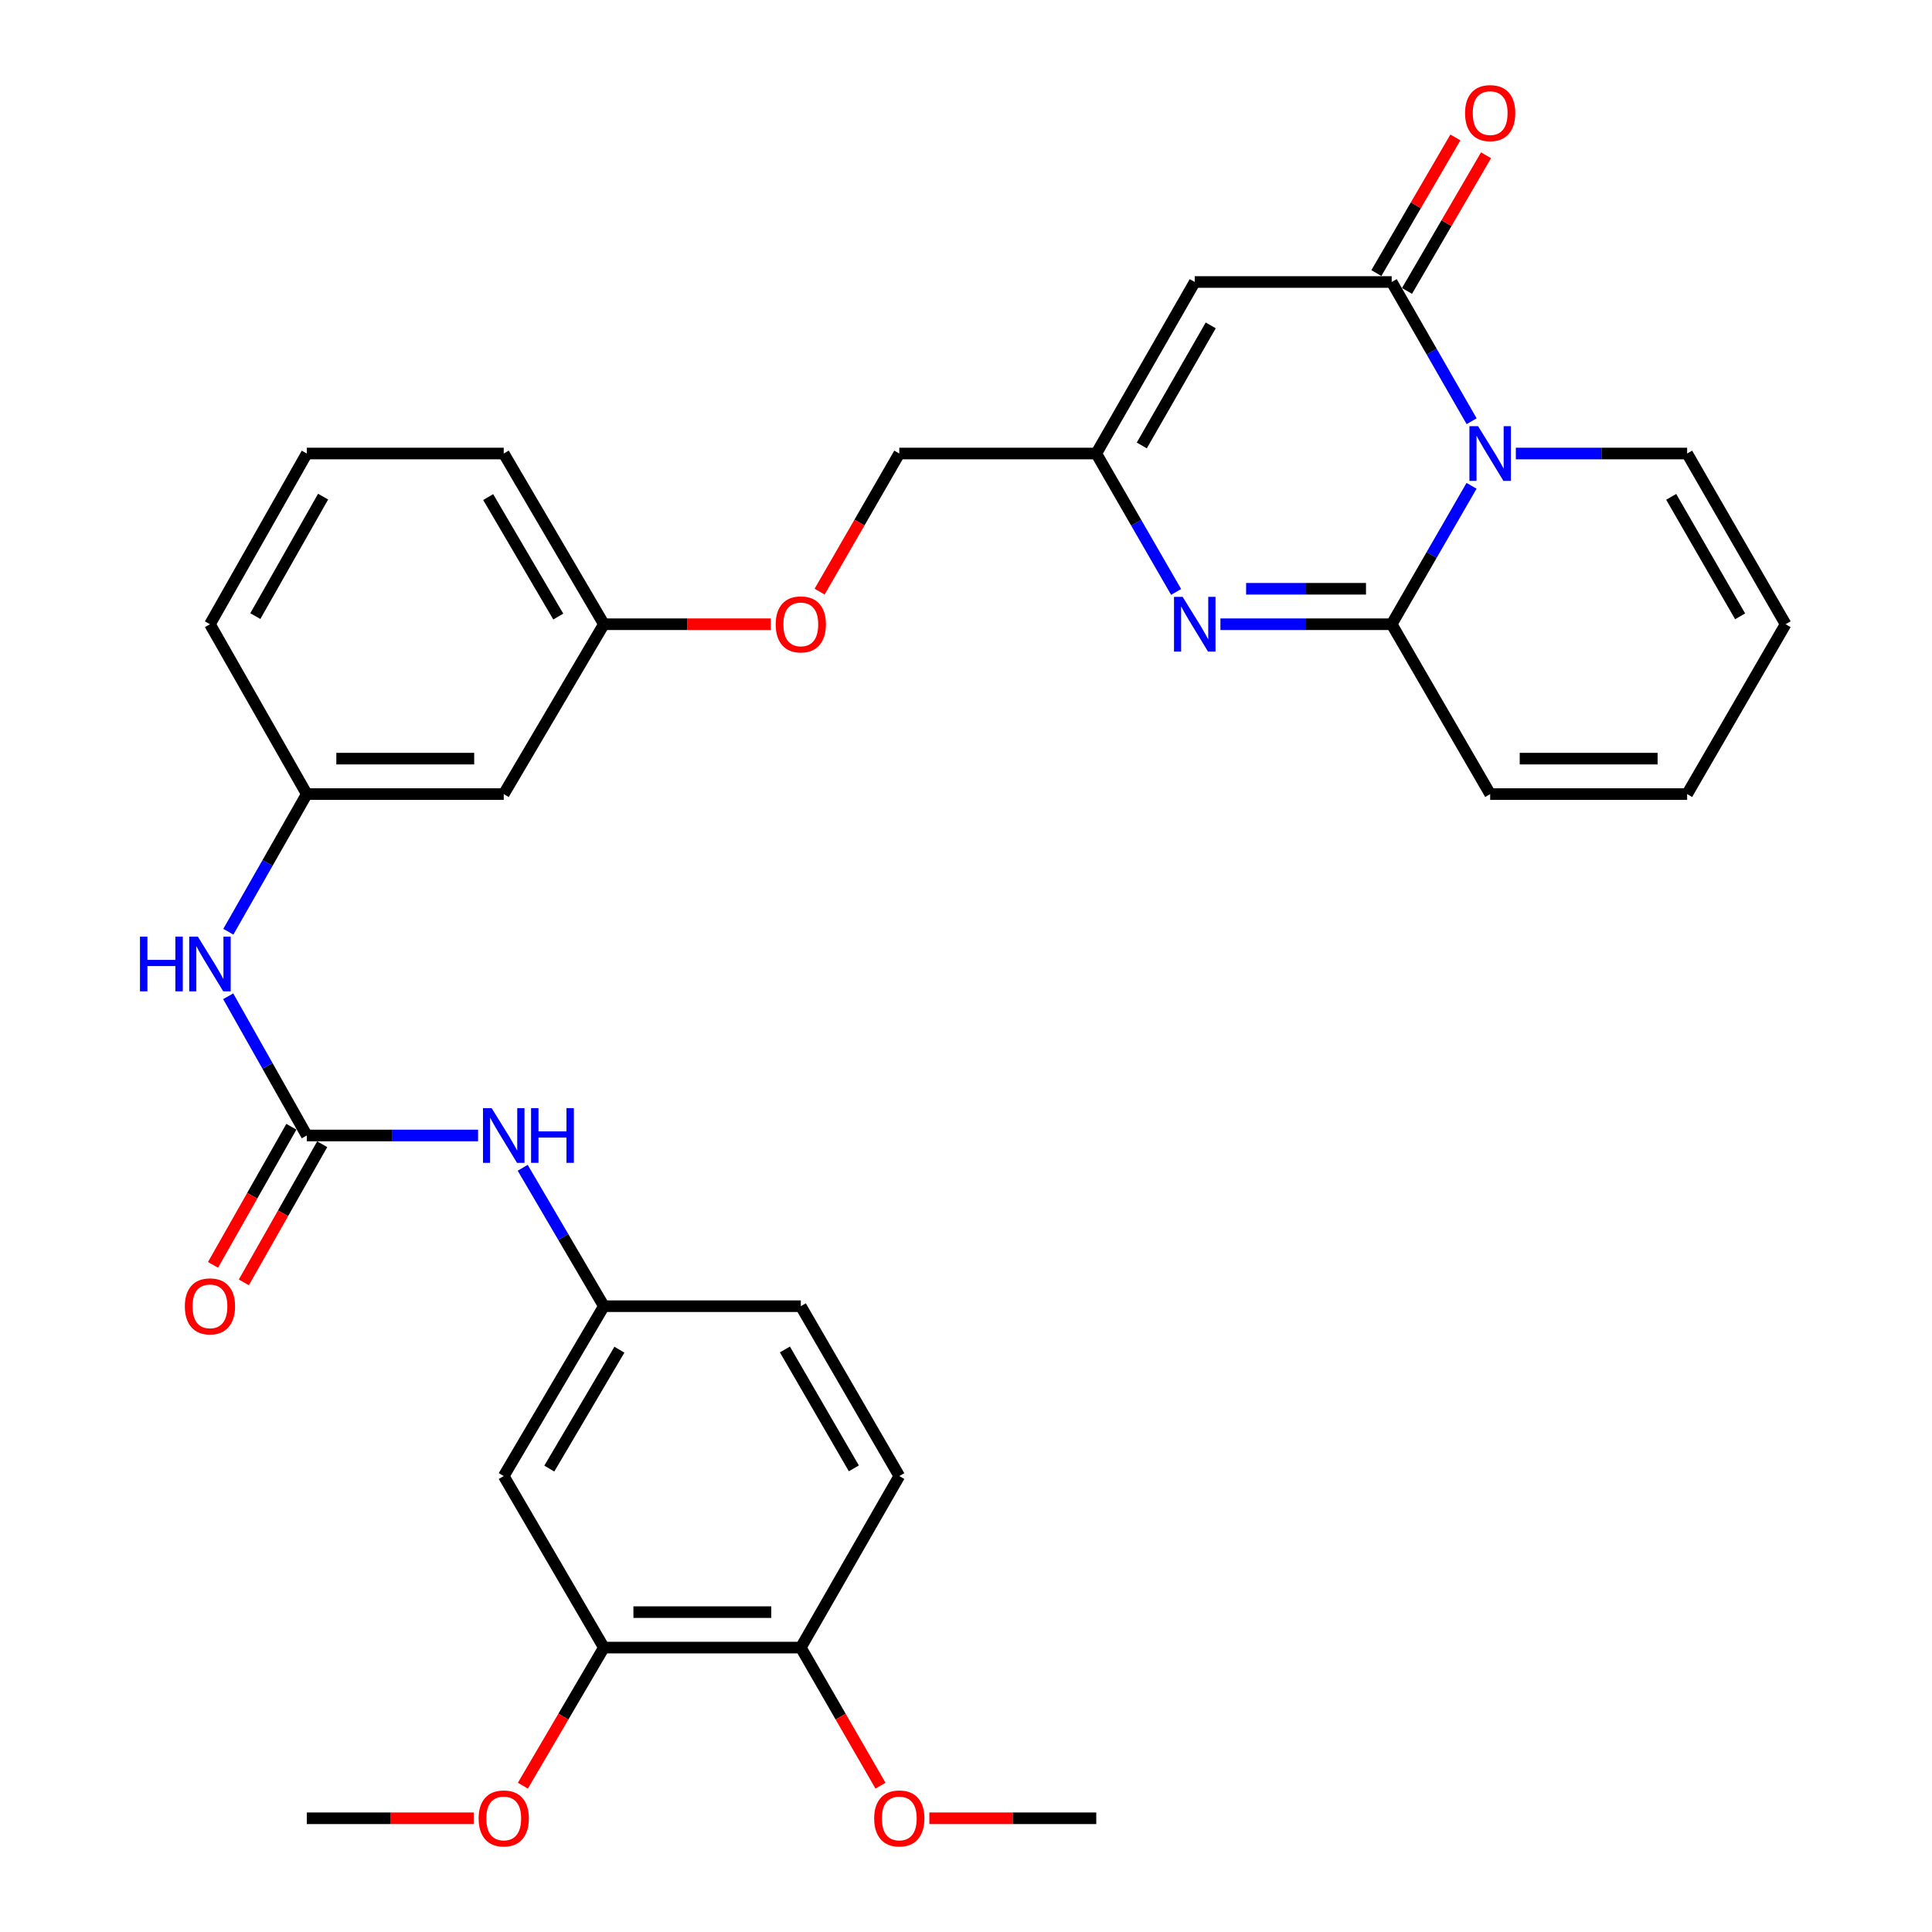 <?xml version='1.0' encoding='iso-8859-1'?>
<svg version='1.1' baseProfile='full'
              xmlns='http://www.w3.org/2000/svg'
                      xmlns:rdkit='http://www.rdkit.org/xml'
                      xmlns:xlink='http://www.w3.org/1999/xlink'
                  xml:space='preserve'
width='1000px' height='1000px' viewBox='0 0 1000 1000'>
<!-- END OF HEADER -->
<rect style='opacity:1.0;fill:#FFFFFF;stroke:none' width='1000' height='1000' x='0' y='0'> </rect>
<path class='bond-0' d='M 761.667,251.457 L 741,287.277' style='fill:none;fill-rule:evenodd;stroke:#0000FF;stroke-width:6px;stroke-linecap:butt;stroke-linejoin:miter;stroke-opacity:1' />
<path class='bond-0' d='M 741,287.277 L 720.333,323.098' style='fill:none;fill-rule:evenodd;stroke:#000000;stroke-width:6px;stroke-linecap:butt;stroke-linejoin:miter;stroke-opacity:1' />
<path class='bond-1' d='M 761.709,218.027 L 741.021,181.997' style='fill:none;fill-rule:evenodd;stroke:#0000FF;stroke-width:6px;stroke-linecap:butt;stroke-linejoin:miter;stroke-opacity:1' />
<path class='bond-1' d='M 741.021,181.997 L 720.333,145.967' style='fill:none;fill-rule:evenodd;stroke:#000000;stroke-width:6px;stroke-linecap:butt;stroke-linejoin:miter;stroke-opacity:1' />
<path class='bond-10' d='M 784.597,234.746 L 828.929,234.746' style='fill:none;fill-rule:evenodd;stroke:#0000FF;stroke-width:6px;stroke-linecap:butt;stroke-linejoin:miter;stroke-opacity:1' />
<path class='bond-10' d='M 828.929,234.746 L 873.26,234.746' style='fill:none;fill-rule:evenodd;stroke:#000000;stroke-width:6px;stroke-linecap:butt;stroke-linejoin:miter;stroke-opacity:1' />
<path class='bond-2' d='M 720.333,323.098 L 676.011,323.098' style='fill:none;fill-rule:evenodd;stroke:#000000;stroke-width:6px;stroke-linecap:butt;stroke-linejoin:miter;stroke-opacity:1' />
<path class='bond-2' d='M 676.011,323.098 L 631.69,323.098' style='fill:none;fill-rule:evenodd;stroke:#0000FF;stroke-width:6px;stroke-linecap:butt;stroke-linejoin:miter;stroke-opacity:1' />
<path class='bond-2' d='M 707.036,304.746 L 676.011,304.746' style='fill:none;fill-rule:evenodd;stroke:#000000;stroke-width:6px;stroke-linecap:butt;stroke-linejoin:miter;stroke-opacity:1' />
<path class='bond-2' d='M 676.011,304.746 L 644.986,304.746' style='fill:none;fill-rule:evenodd;stroke:#0000FF;stroke-width:6px;stroke-linecap:butt;stroke-linejoin:miter;stroke-opacity:1' />
<path class='bond-11' d='M 720.333,323.098 L 771.309,411.021' style='fill:none;fill-rule:evenodd;stroke:#000000;stroke-width:6px;stroke-linecap:butt;stroke-linejoin:miter;stroke-opacity:1' />
<path class='bond-3' d='M 720.333,145.967 L 618.402,145.967' style='fill:none;fill-rule:evenodd;stroke:#000000;stroke-width:6px;stroke-linecap:butt;stroke-linejoin:miter;stroke-opacity:1' />
<path class='bond-12' d='M 728.261,150.586 L 748.713,115.479' style='fill:none;fill-rule:evenodd;stroke:#000000;stroke-width:6px;stroke-linecap:butt;stroke-linejoin:miter;stroke-opacity:1' />
<path class='bond-12' d='M 748.713,115.479 L 769.164,80.373' style='fill:none;fill-rule:evenodd;stroke:#FF0000;stroke-width:6px;stroke-linecap:butt;stroke-linejoin:miter;stroke-opacity:1' />
<path class='bond-12' d='M 712.404,141.348 L 732.856,106.242' style='fill:none;fill-rule:evenodd;stroke:#000000;stroke-width:6px;stroke-linecap:butt;stroke-linejoin:miter;stroke-opacity:1' />
<path class='bond-12' d='M 732.856,106.242 L 753.307,71.135' style='fill:none;fill-rule:evenodd;stroke:#FF0000;stroke-width:6px;stroke-linecap:butt;stroke-linejoin:miter;stroke-opacity:1' />
<path class='bond-33' d='M 608.761,306.388 L 588.093,270.567' style='fill:none;fill-rule:evenodd;stroke:#0000FF;stroke-width:6px;stroke-linecap:butt;stroke-linejoin:miter;stroke-opacity:1' />
<path class='bond-33' d='M 588.093,270.567 L 567.426,234.746' style='fill:none;fill-rule:evenodd;stroke:#000000;stroke-width:6px;stroke-linecap:butt;stroke-linejoin:miter;stroke-opacity:1' />
<path class='bond-4' d='M 618.402,145.967 L 567.426,234.746' style='fill:none;fill-rule:evenodd;stroke:#000000;stroke-width:6px;stroke-linecap:butt;stroke-linejoin:miter;stroke-opacity:1' />
<path class='bond-4' d='M 626.67,168.422 L 590.987,230.567' style='fill:none;fill-rule:evenodd;stroke:#000000;stroke-width:6px;stroke-linecap:butt;stroke-linejoin:miter;stroke-opacity:1' />
<path class='bond-21' d='M 567.426,234.746 L 465.474,234.746' style='fill:none;fill-rule:evenodd;stroke:#000000;stroke-width:6px;stroke-linecap:butt;stroke-linejoin:miter;stroke-opacity:1' />
<path class='bond-5' d='M 158.794,587.723 L 138.451,551.693' style='fill:none;fill-rule:evenodd;stroke:#000000;stroke-width:6px;stroke-linecap:butt;stroke-linejoin:miter;stroke-opacity:1' />
<path class='bond-5' d='M 138.451,551.693 L 118.108,515.662' style='fill:none;fill-rule:evenodd;stroke:#0000FF;stroke-width:6px;stroke-linecap:butt;stroke-linejoin:miter;stroke-opacity:1' />
<path class='bond-6' d='M 158.794,587.723 L 203.12,587.723' style='fill:none;fill-rule:evenodd;stroke:#000000;stroke-width:6px;stroke-linecap:butt;stroke-linejoin:miter;stroke-opacity:1' />
<path class='bond-6' d='M 203.12,587.723 L 247.447,587.723' style='fill:none;fill-rule:evenodd;stroke:#0000FF;stroke-width:6px;stroke-linecap:butt;stroke-linejoin:miter;stroke-opacity:1' />
<path class='bond-14' d='M 150.813,583.196 L 130.534,618.947' style='fill:none;fill-rule:evenodd;stroke:#000000;stroke-width:6px;stroke-linecap:butt;stroke-linejoin:miter;stroke-opacity:1' />
<path class='bond-14' d='M 130.534,618.947 L 110.256,654.698' style='fill:none;fill-rule:evenodd;stroke:#FF0000;stroke-width:6px;stroke-linecap:butt;stroke-linejoin:miter;stroke-opacity:1' />
<path class='bond-14' d='M 166.775,592.25 L 146.497,628.001' style='fill:none;fill-rule:evenodd;stroke:#000000;stroke-width:6px;stroke-linecap:butt;stroke-linejoin:miter;stroke-opacity:1' />
<path class='bond-14' d='M 146.497,628.001 L 126.219,663.752' style='fill:none;fill-rule:evenodd;stroke:#FF0000;stroke-width:6px;stroke-linecap:butt;stroke-linejoin:miter;stroke-opacity:1' />
<path class='bond-13' d='M 270.544,604.444 L 291.556,640.264' style='fill:none;fill-rule:evenodd;stroke:#0000FF;stroke-width:6px;stroke-linecap:butt;stroke-linejoin:miter;stroke-opacity:1' />
<path class='bond-13' d='M 291.556,640.264 L 312.567,676.085' style='fill:none;fill-rule:evenodd;stroke:#000000;stroke-width:6px;stroke-linecap:butt;stroke-linejoin:miter;stroke-opacity:1' />
<path class='bond-7' d='M 118.187,482.264 L 138.491,446.642' style='fill:none;fill-rule:evenodd;stroke:#0000FF;stroke-width:6px;stroke-linecap:butt;stroke-linejoin:miter;stroke-opacity:1' />
<path class='bond-7' d='M 138.491,446.642 L 158.794,411.021' style='fill:none;fill-rule:evenodd;stroke:#000000;stroke-width:6px;stroke-linecap:butt;stroke-linejoin:miter;stroke-opacity:1' />
<path class='bond-8' d='M 260.735,764.008 L 312.567,676.085' style='fill:none;fill-rule:evenodd;stroke:#000000;stroke-width:6px;stroke-linecap:butt;stroke-linejoin:miter;stroke-opacity:1' />
<path class='bond-8' d='M 284.319,760.139 L 320.601,698.593' style='fill:none;fill-rule:evenodd;stroke:#000000;stroke-width:6px;stroke-linecap:butt;stroke-linejoin:miter;stroke-opacity:1' />
<path class='bond-9' d='M 260.735,764.008 L 312.567,852.787' style='fill:none;fill-rule:evenodd;stroke:#000000;stroke-width:6px;stroke-linecap:butt;stroke-linejoin:miter;stroke-opacity:1' />
<path class='bond-25' d='M 312.567,852.787 L 291.603,888.522' style='fill:none;fill-rule:evenodd;stroke:#000000;stroke-width:6px;stroke-linecap:butt;stroke-linejoin:miter;stroke-opacity:1' />
<path class='bond-25' d='M 291.603,888.522 L 270.639,924.257' style='fill:none;fill-rule:evenodd;stroke:#FF0000;stroke-width:6px;stroke-linecap:butt;stroke-linejoin:miter;stroke-opacity:1' />
<path class='bond-35' d='M 312.567,852.787 L 414.499,852.787' style='fill:none;fill-rule:evenodd;stroke:#000000;stroke-width:6px;stroke-linecap:butt;stroke-linejoin:miter;stroke-opacity:1' />
<path class='bond-35' d='M 327.857,834.436 L 399.209,834.436' style='fill:none;fill-rule:evenodd;stroke:#000000;stroke-width:6px;stroke-linecap:butt;stroke-linejoin:miter;stroke-opacity:1' />
<path class='bond-18' d='M 873.26,234.746 L 924.226,323.098' style='fill:none;fill-rule:evenodd;stroke:#000000;stroke-width:6px;stroke-linecap:butt;stroke-linejoin:miter;stroke-opacity:1' />
<path class='bond-18' d='M 865.009,257.169 L 900.685,319.015' style='fill:none;fill-rule:evenodd;stroke:#000000;stroke-width:6px;stroke-linecap:butt;stroke-linejoin:miter;stroke-opacity:1' />
<path class='bond-32' d='M 771.309,411.021 L 873.26,411.021' style='fill:none;fill-rule:evenodd;stroke:#000000;stroke-width:6px;stroke-linecap:butt;stroke-linejoin:miter;stroke-opacity:1' />
<path class='bond-32' d='M 786.601,392.669 L 857.967,392.669' style='fill:none;fill-rule:evenodd;stroke:#000000;stroke-width:6px;stroke-linecap:butt;stroke-linejoin:miter;stroke-opacity:1' />
<path class='bond-24' d='M 312.567,676.085 L 414.499,676.085' style='fill:none;fill-rule:evenodd;stroke:#000000;stroke-width:6px;stroke-linecap:butt;stroke-linejoin:miter;stroke-opacity:1' />
<path class='bond-15' d='M 414.499,852.787 L 465.474,764.008' style='fill:none;fill-rule:evenodd;stroke:#000000;stroke-width:6px;stroke-linecap:butt;stroke-linejoin:miter;stroke-opacity:1' />
<path class='bond-26' d='M 414.499,852.787 L 435.12,888.528' style='fill:none;fill-rule:evenodd;stroke:#000000;stroke-width:6px;stroke-linecap:butt;stroke-linejoin:miter;stroke-opacity:1' />
<path class='bond-26' d='M 435.12,888.528 L 455.741,924.268' style='fill:none;fill-rule:evenodd;stroke:#FF0000;stroke-width:6px;stroke-linecap:butt;stroke-linejoin:miter;stroke-opacity:1' />
<path class='bond-16' d='M 158.794,411.021 L 260.735,411.021' style='fill:none;fill-rule:evenodd;stroke:#000000;stroke-width:6px;stroke-linecap:butt;stroke-linejoin:miter;stroke-opacity:1' />
<path class='bond-16' d='M 174.085,392.669 L 245.444,392.669' style='fill:none;fill-rule:evenodd;stroke:#000000;stroke-width:6px;stroke-linecap:butt;stroke-linejoin:miter;stroke-opacity:1' />
<path class='bond-34' d='M 158.794,411.021 L 108.674,323.098' style='fill:none;fill-rule:evenodd;stroke:#000000;stroke-width:6px;stroke-linecap:butt;stroke-linejoin:miter;stroke-opacity:1' />
<path class='bond-17' d='M 260.735,411.021 L 312.567,323.098' style='fill:none;fill-rule:evenodd;stroke:#000000;stroke-width:6px;stroke-linecap:butt;stroke-linejoin:miter;stroke-opacity:1' />
<path class='bond-19' d='M 924.226,323.098 L 873.26,411.021' style='fill:none;fill-rule:evenodd;stroke:#000000;stroke-width:6px;stroke-linecap:butt;stroke-linejoin:miter;stroke-opacity:1' />
<path class='bond-20' d='M 465.474,764.008 L 414.499,676.085' style='fill:none;fill-rule:evenodd;stroke:#000000;stroke-width:6px;stroke-linecap:butt;stroke-linejoin:miter;stroke-opacity:1' />
<path class='bond-20' d='M 441.952,760.024 L 406.269,698.478' style='fill:none;fill-rule:evenodd;stroke:#000000;stroke-width:6px;stroke-linecap:butt;stroke-linejoin:miter;stroke-opacity:1' />
<path class='bond-22' d='M 465.474,234.746 L 444.853,270.487' style='fill:none;fill-rule:evenodd;stroke:#000000;stroke-width:6px;stroke-linecap:butt;stroke-linejoin:miter;stroke-opacity:1' />
<path class='bond-22' d='M 444.853,270.487 L 424.232,306.228' style='fill:none;fill-rule:evenodd;stroke:#FF0000;stroke-width:6px;stroke-linecap:butt;stroke-linejoin:miter;stroke-opacity:1' />
<path class='bond-23' d='M 398.95,323.098 L 355.759,323.098' style='fill:none;fill-rule:evenodd;stroke:#FF0000;stroke-width:6px;stroke-linecap:butt;stroke-linejoin:miter;stroke-opacity:1' />
<path class='bond-23' d='M 355.759,323.098 L 312.567,323.098' style='fill:none;fill-rule:evenodd;stroke:#000000;stroke-width:6px;stroke-linecap:butt;stroke-linejoin:miter;stroke-opacity:1' />
<path class='bond-29' d='M 312.567,323.098 L 260.735,234.746' style='fill:none;fill-rule:evenodd;stroke:#000000;stroke-width:6px;stroke-linecap:butt;stroke-linejoin:miter;stroke-opacity:1' />
<path class='bond-29' d='M 288.964,319.131 L 252.682,257.285' style='fill:none;fill-rule:evenodd;stroke:#000000;stroke-width:6px;stroke-linecap:butt;stroke-linejoin:miter;stroke-opacity:1' />
<path class='bond-30' d='M 245.187,941.138 L 201.99,941.138' style='fill:none;fill-rule:evenodd;stroke:#FF0000;stroke-width:6px;stroke-linecap:butt;stroke-linejoin:miter;stroke-opacity:1' />
<path class='bond-30' d='M 201.99,941.138 L 158.794,941.138' style='fill:none;fill-rule:evenodd;stroke:#000000;stroke-width:6px;stroke-linecap:butt;stroke-linejoin:miter;stroke-opacity:1' />
<path class='bond-31' d='M 481.023,941.138 L 524.225,941.138' style='fill:none;fill-rule:evenodd;stroke:#FF0000;stroke-width:6px;stroke-linecap:butt;stroke-linejoin:miter;stroke-opacity:1' />
<path class='bond-31' d='M 524.225,941.138 L 567.426,941.138' style='fill:none;fill-rule:evenodd;stroke:#000000;stroke-width:6px;stroke-linecap:butt;stroke-linejoin:miter;stroke-opacity:1' />
<path class='bond-27' d='M 158.794,234.746 L 260.735,234.746' style='fill:none;fill-rule:evenodd;stroke:#000000;stroke-width:6px;stroke-linecap:butt;stroke-linejoin:miter;stroke-opacity:1' />
<path class='bond-28' d='M 158.794,234.746 L 108.674,323.098' style='fill:none;fill-rule:evenodd;stroke:#000000;stroke-width:6px;stroke-linecap:butt;stroke-linejoin:miter;stroke-opacity:1' />
<path class='bond-28' d='M 167.238,257.054 L 132.154,318.9' style='fill:none;fill-rule:evenodd;stroke:#000000;stroke-width:6px;stroke-linecap:butt;stroke-linejoin:miter;stroke-opacity:1' />
<path  class='atom-0' d='M 765.049 220.586
L 774.329 235.586
Q 775.249 237.066, 776.729 239.746
Q 778.209 242.426, 778.289 242.586
L 778.289 220.586
L 782.049 220.586
L 782.049 248.906
L 778.169 248.906
L 768.209 232.506
Q 767.049 230.586, 765.809 228.386
Q 764.609 226.186, 764.249 225.506
L 764.249 248.906
L 760.569 248.906
L 760.569 220.586
L 765.049 220.586
' fill='#0000FF'/>
<path  class='atom-3' d='M 612.142 308.938
L 621.422 323.938
Q 622.342 325.418, 623.822 328.098
Q 625.302 330.778, 625.382 330.938
L 625.382 308.938
L 629.142 308.938
L 629.142 337.258
L 625.262 337.258
L 615.302 320.858
Q 614.142 318.938, 612.902 316.738
Q 611.702 314.538, 611.342 313.858
L 611.342 337.258
L 607.662 337.258
L 607.662 308.938
L 612.142 308.938
' fill='#0000FF'/>
<path  class='atom-7' d='M 254.475 573.563
L 263.755 588.563
Q 264.675 590.043, 266.155 592.723
Q 267.635 595.403, 267.715 595.563
L 267.715 573.563
L 271.475 573.563
L 271.475 601.883
L 267.595 601.883
L 257.635 585.483
Q 256.475 583.563, 255.235 581.363
Q 254.035 579.163, 253.675 578.483
L 253.675 601.883
L 249.995 601.883
L 249.995 573.563
L 254.475 573.563
' fill='#0000FF'/>
<path  class='atom-7' d='M 274.875 573.563
L 278.715 573.563
L 278.715 585.603
L 293.195 585.603
L 293.195 573.563
L 297.035 573.563
L 297.035 601.883
L 293.195 601.883
L 293.195 588.803
L 278.715 588.803
L 278.715 601.883
L 274.875 601.883
L 274.875 573.563
' fill='#0000FF'/>
<path  class='atom-8' d='M 72.454 484.794
L 76.294 484.794
L 76.294 496.834
L 90.774 496.834
L 90.774 484.794
L 94.614 484.794
L 94.614 513.114
L 90.774 513.114
L 90.774 500.034
L 76.294 500.034
L 76.294 513.114
L 72.454 513.114
L 72.454 484.794
' fill='#0000FF'/>
<path  class='atom-8' d='M 102.414 484.794
L 111.694 499.794
Q 112.614 501.274, 114.094 503.954
Q 115.574 506.634, 115.654 506.794
L 115.654 484.794
L 119.414 484.794
L 119.414 513.114
L 115.534 513.114
L 105.574 496.714
Q 104.414 494.794, 103.174 492.594
Q 101.974 490.394, 101.614 489.714
L 101.614 513.114
L 97.934 513.114
L 97.934 484.794
L 102.414 484.794
' fill='#0000FF'/>
<path  class='atom-13' d='M 758.309 58.542
Q 758.309 51.742, 761.669 47.942
Q 765.029 44.142, 771.309 44.142
Q 777.589 44.142, 780.949 47.942
Q 784.309 51.742, 784.309 58.542
Q 784.309 65.422, 780.909 69.342
Q 777.509 73.222, 771.309 73.222
Q 765.069 73.222, 761.669 69.342
Q 758.309 65.462, 758.309 58.542
M 771.309 70.022
Q 775.629 70.022, 777.949 67.142
Q 780.309 64.222, 780.309 58.542
Q 780.309 52.982, 777.949 50.182
Q 775.629 47.342, 771.309 47.342
Q 766.989 47.342, 764.629 50.142
Q 762.309 52.942, 762.309 58.542
Q 762.309 64.262, 764.629 67.142
Q 766.989 70.022, 771.309 70.022
' fill='#FF0000'/>
<path  class='atom-15' d='M 95.674 676.165
Q 95.674 669.365, 99.034 665.565
Q 102.394 661.765, 108.674 661.765
Q 114.954 661.765, 118.314 665.565
Q 121.674 669.365, 121.674 676.165
Q 121.674 683.045, 118.274 686.965
Q 114.874 690.845, 108.674 690.845
Q 102.434 690.845, 99.034 686.965
Q 95.674 683.085, 95.674 676.165
M 108.674 687.645
Q 112.994 687.645, 115.314 684.765
Q 117.674 681.845, 117.674 676.165
Q 117.674 670.605, 115.314 667.805
Q 112.994 664.965, 108.674 664.965
Q 104.354 664.965, 101.994 667.765
Q 99.674 670.565, 99.674 676.165
Q 99.674 681.885, 101.994 684.765
Q 104.354 687.645, 108.674 687.645
' fill='#FF0000'/>
<path  class='atom-23' d='M 401.499 323.178
Q 401.499 316.378, 404.859 312.578
Q 408.219 308.778, 414.499 308.778
Q 420.779 308.778, 424.139 312.578
Q 427.499 316.378, 427.499 323.178
Q 427.499 330.058, 424.099 333.978
Q 420.699 337.858, 414.499 337.858
Q 408.259 337.858, 404.859 333.978
Q 401.499 330.098, 401.499 323.178
M 414.499 334.658
Q 418.819 334.658, 421.139 331.778
Q 423.499 328.858, 423.499 323.178
Q 423.499 317.618, 421.139 314.818
Q 418.819 311.978, 414.499 311.978
Q 410.179 311.978, 407.819 314.778
Q 405.499 317.578, 405.499 323.178
Q 405.499 328.898, 407.819 331.778
Q 410.179 334.658, 414.499 334.658
' fill='#FF0000'/>
<path  class='atom-26' d='M 247.735 941.218
Q 247.735 934.418, 251.095 930.618
Q 254.455 926.818, 260.735 926.818
Q 267.015 926.818, 270.375 930.618
Q 273.735 934.418, 273.735 941.218
Q 273.735 948.098, 270.335 952.018
Q 266.935 955.898, 260.735 955.898
Q 254.495 955.898, 251.095 952.018
Q 247.735 948.138, 247.735 941.218
M 260.735 952.698
Q 265.055 952.698, 267.375 949.818
Q 269.735 946.898, 269.735 941.218
Q 269.735 935.658, 267.375 932.858
Q 265.055 930.018, 260.735 930.018
Q 256.415 930.018, 254.055 932.818
Q 251.735 935.618, 251.735 941.218
Q 251.735 946.938, 254.055 949.818
Q 256.415 952.698, 260.735 952.698
' fill='#FF0000'/>
<path  class='atom-27' d='M 452.474 941.218
Q 452.474 934.418, 455.834 930.618
Q 459.194 926.818, 465.474 926.818
Q 471.754 926.818, 475.114 930.618
Q 478.474 934.418, 478.474 941.218
Q 478.474 948.098, 475.074 952.018
Q 471.674 955.898, 465.474 955.898
Q 459.234 955.898, 455.834 952.018
Q 452.474 948.138, 452.474 941.218
M 465.474 952.698
Q 469.794 952.698, 472.114 949.818
Q 474.474 946.898, 474.474 941.218
Q 474.474 935.658, 472.114 932.858
Q 469.794 930.018, 465.474 930.018
Q 461.154 930.018, 458.794 932.818
Q 456.474 935.618, 456.474 941.218
Q 456.474 946.938, 458.794 949.818
Q 461.154 952.698, 465.474 952.698
' fill='#FF0000'/>
</svg>
